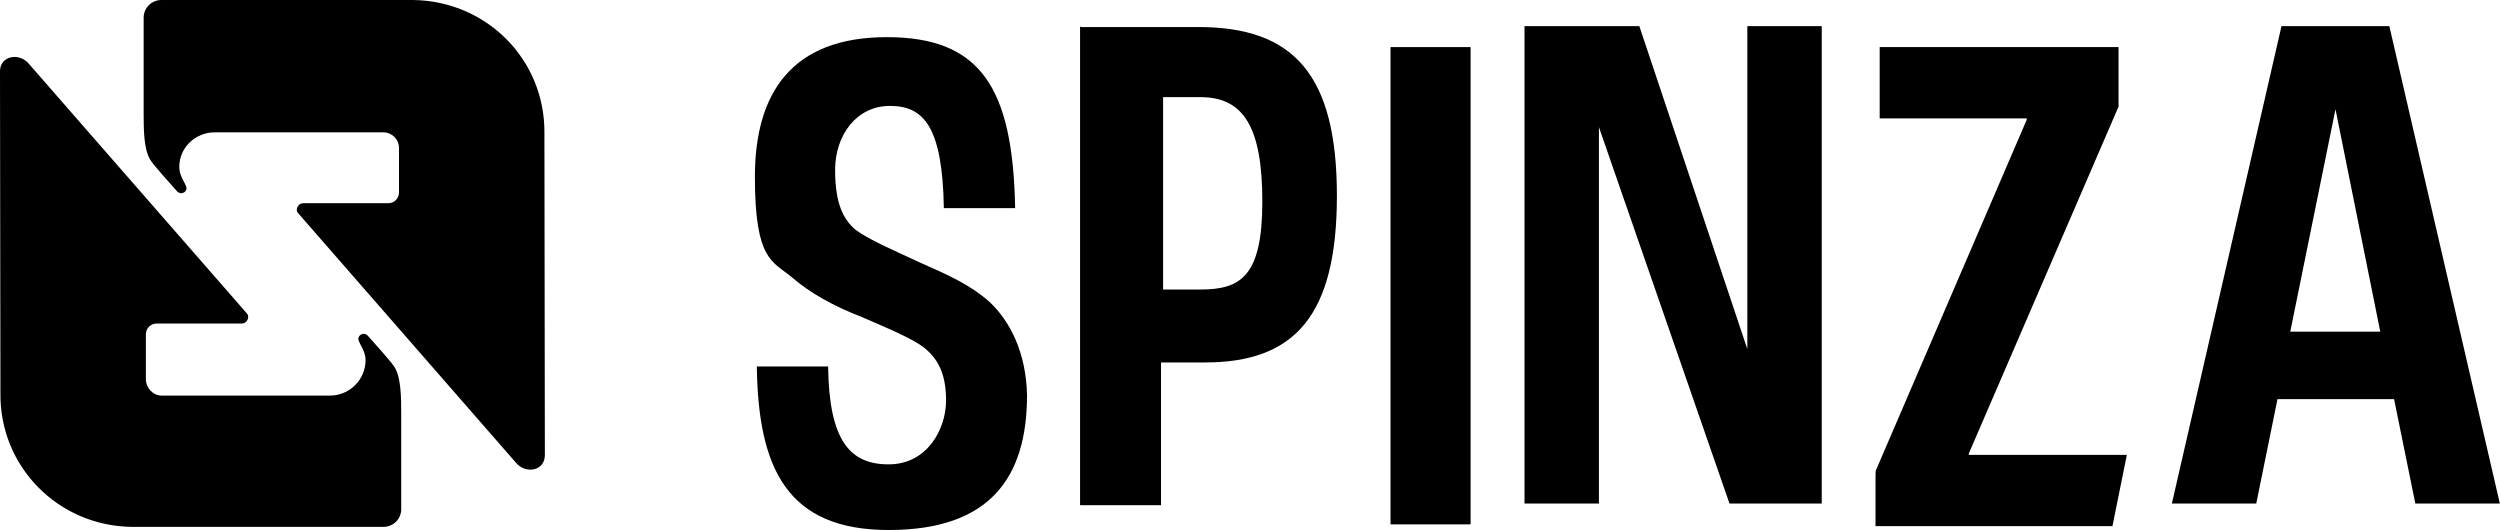 <?xml version="1.0" encoding="UTF-8"?>
<svg id="Layer_1" data-name="Layer 1" xmlns="http://www.w3.org/2000/svg" version="1.1" viewBox="0 0 1683 356.9">
  <defs>
    <style>
      .cls-1 {
        fill: #000;
        stroke-width: 0px;
      }
    </style>
  </defs>
  <g id="Layer_2" data-name="Layer 2">
    <g id="Layer_1-2" data-name="Layer 1-2">
      <path class="cls-1" d="M366.5,89.6C367,40.4,327.8.6,278,0H108.7c-6.6,0-11.9,5.2-12,11.8v63.5c0,12,0,26.1,5,33.1,2.6,3.8,12.9,15.2,17.6,20.5.7.7,1.6,1.1,2.6,1.2,1.5,0,2.9-.9,3.5-2.3.6-1.8-.6-3.2-1.2-4.7-1.8-3.2-3.5-6.7-3.5-10.8,0-13.2,11.1-23.2,23.7-23.2h113.7c5.8,0,10.5,4.7,10.5,10.5h0v29.9c0,4-3.1,7.3-7.1,7.3h-57.3c-2.4,0-4.3,2-4.4,4.4,0,.9.3,1.7.9,2.3l146.8,168.2c6.5,7.6,19.3,5.3,19.3-5.3,0,0-.3-216.8-.3-216.8Z"/>
      <path class="cls-1" d="M.3,264.8c-.6,49.2,38.7,89.3,88.5,89.9h169.3c6.6,0,11.9-5.2,12-11.7v-63.5c0-12,0-26.1-5-33.1-2.6-3.8-12.9-15.2-17.6-20.5-.7-.7-1.6-1.2-2.6-1.2-1.5,0-2.9.9-3.5,2.4-.6,1.8.6,3.2,1.2,4.7,1.8,3.2,3.5,6.7,3.5,10.8-.1,13-10.7,23.6-23.7,23.7h-113.6c-5.9,0-10.6-5.3-10.6-11.1v-30.1c0-4,3.2-7.3,7.2-7.3h57.3c2.4,0,4.3-2,4.4-4.4,0-.9-.3-1.7-.9-2.4L19.3,42.8c-6.4-7.6-19.3-5.3-19.3,5.2l.3,216.8Z"/>
      <path class="cls-1" d="M666,203.1c-12.6-11.1-26.7-17.6-47.2-26.6-17.6-8.2-34-15.2-43.1-22-7.6-6.7-13.5-16.7-13.5-40.1s14.4-43.1,36.9-43.1,35.4,13.5,36.3,68.8h48c-1.5-80.5-22.8-115.1-86.4-115.1s-88.8,37.2-88.8,94,12,56.8,25.2,67.9c11.1,9.7,27.2,19,47.2,26.7,19,8.2,34,14.6,41.6,20.5,8.2,6.7,14.7,16.1,14.7,35.4s-12.6,43.1-38.7,43.1-40.1-16.1-40.7-65.9h-48c.9,68.8,20.5,110.1,88.8,110.1s93.1-35.5,93.1-90.8c-.6-28.7-11.5-50-25.5-63h0Z"/>
      <path class="cls-1" d="M936.1,31.7h53.9v321.3h-53.9V31.7s0,0,0,0Z"/>
      <path class="cls-1" d="M1176.3,17.6v217.4l-72.7-217.4h-77.3v321.4h50.1V85.6l87.9,253.4h62.1V17.6h-50.1Z"/>
      <path class="cls-1" d="M1608.6,17.6h-72.7l-73.8,321.4h56.8l14.3-70.3h78.5l14.3,70.3h56.9l-74.4-321.4ZM1572.2,73.3l30.2,150h-60.6l30.5-150Z"/>
      <path class="cls-1" d="M727.7,18.2h79.1c64.5,0,93.2,32.5,93.2,113.6s-28.7,112.2-88.8,112.2h-29.6v96.1h-54.5V18h.6v.2h0ZM808.2,194.9c27.2,0,41.6-9.1,41.6-59.2s-12.6-70.3-41.6-70.3h-25.2v129.5h25.2Z"/>
      <polygon class="cls-1" points="1325.4 306.2 1325.4 305.3 1426.2 71.8 1426.2 31.7 1265.4 31.7 1265.4 79.7 1364.4 79.7 1364.4 80.6 1262.7 317 1262.6 321.3 1262.6 354.2 1422.1 354.2 1431.8 306.2 1325.4 306.2"/>
    </g>
  </g>
</svg>